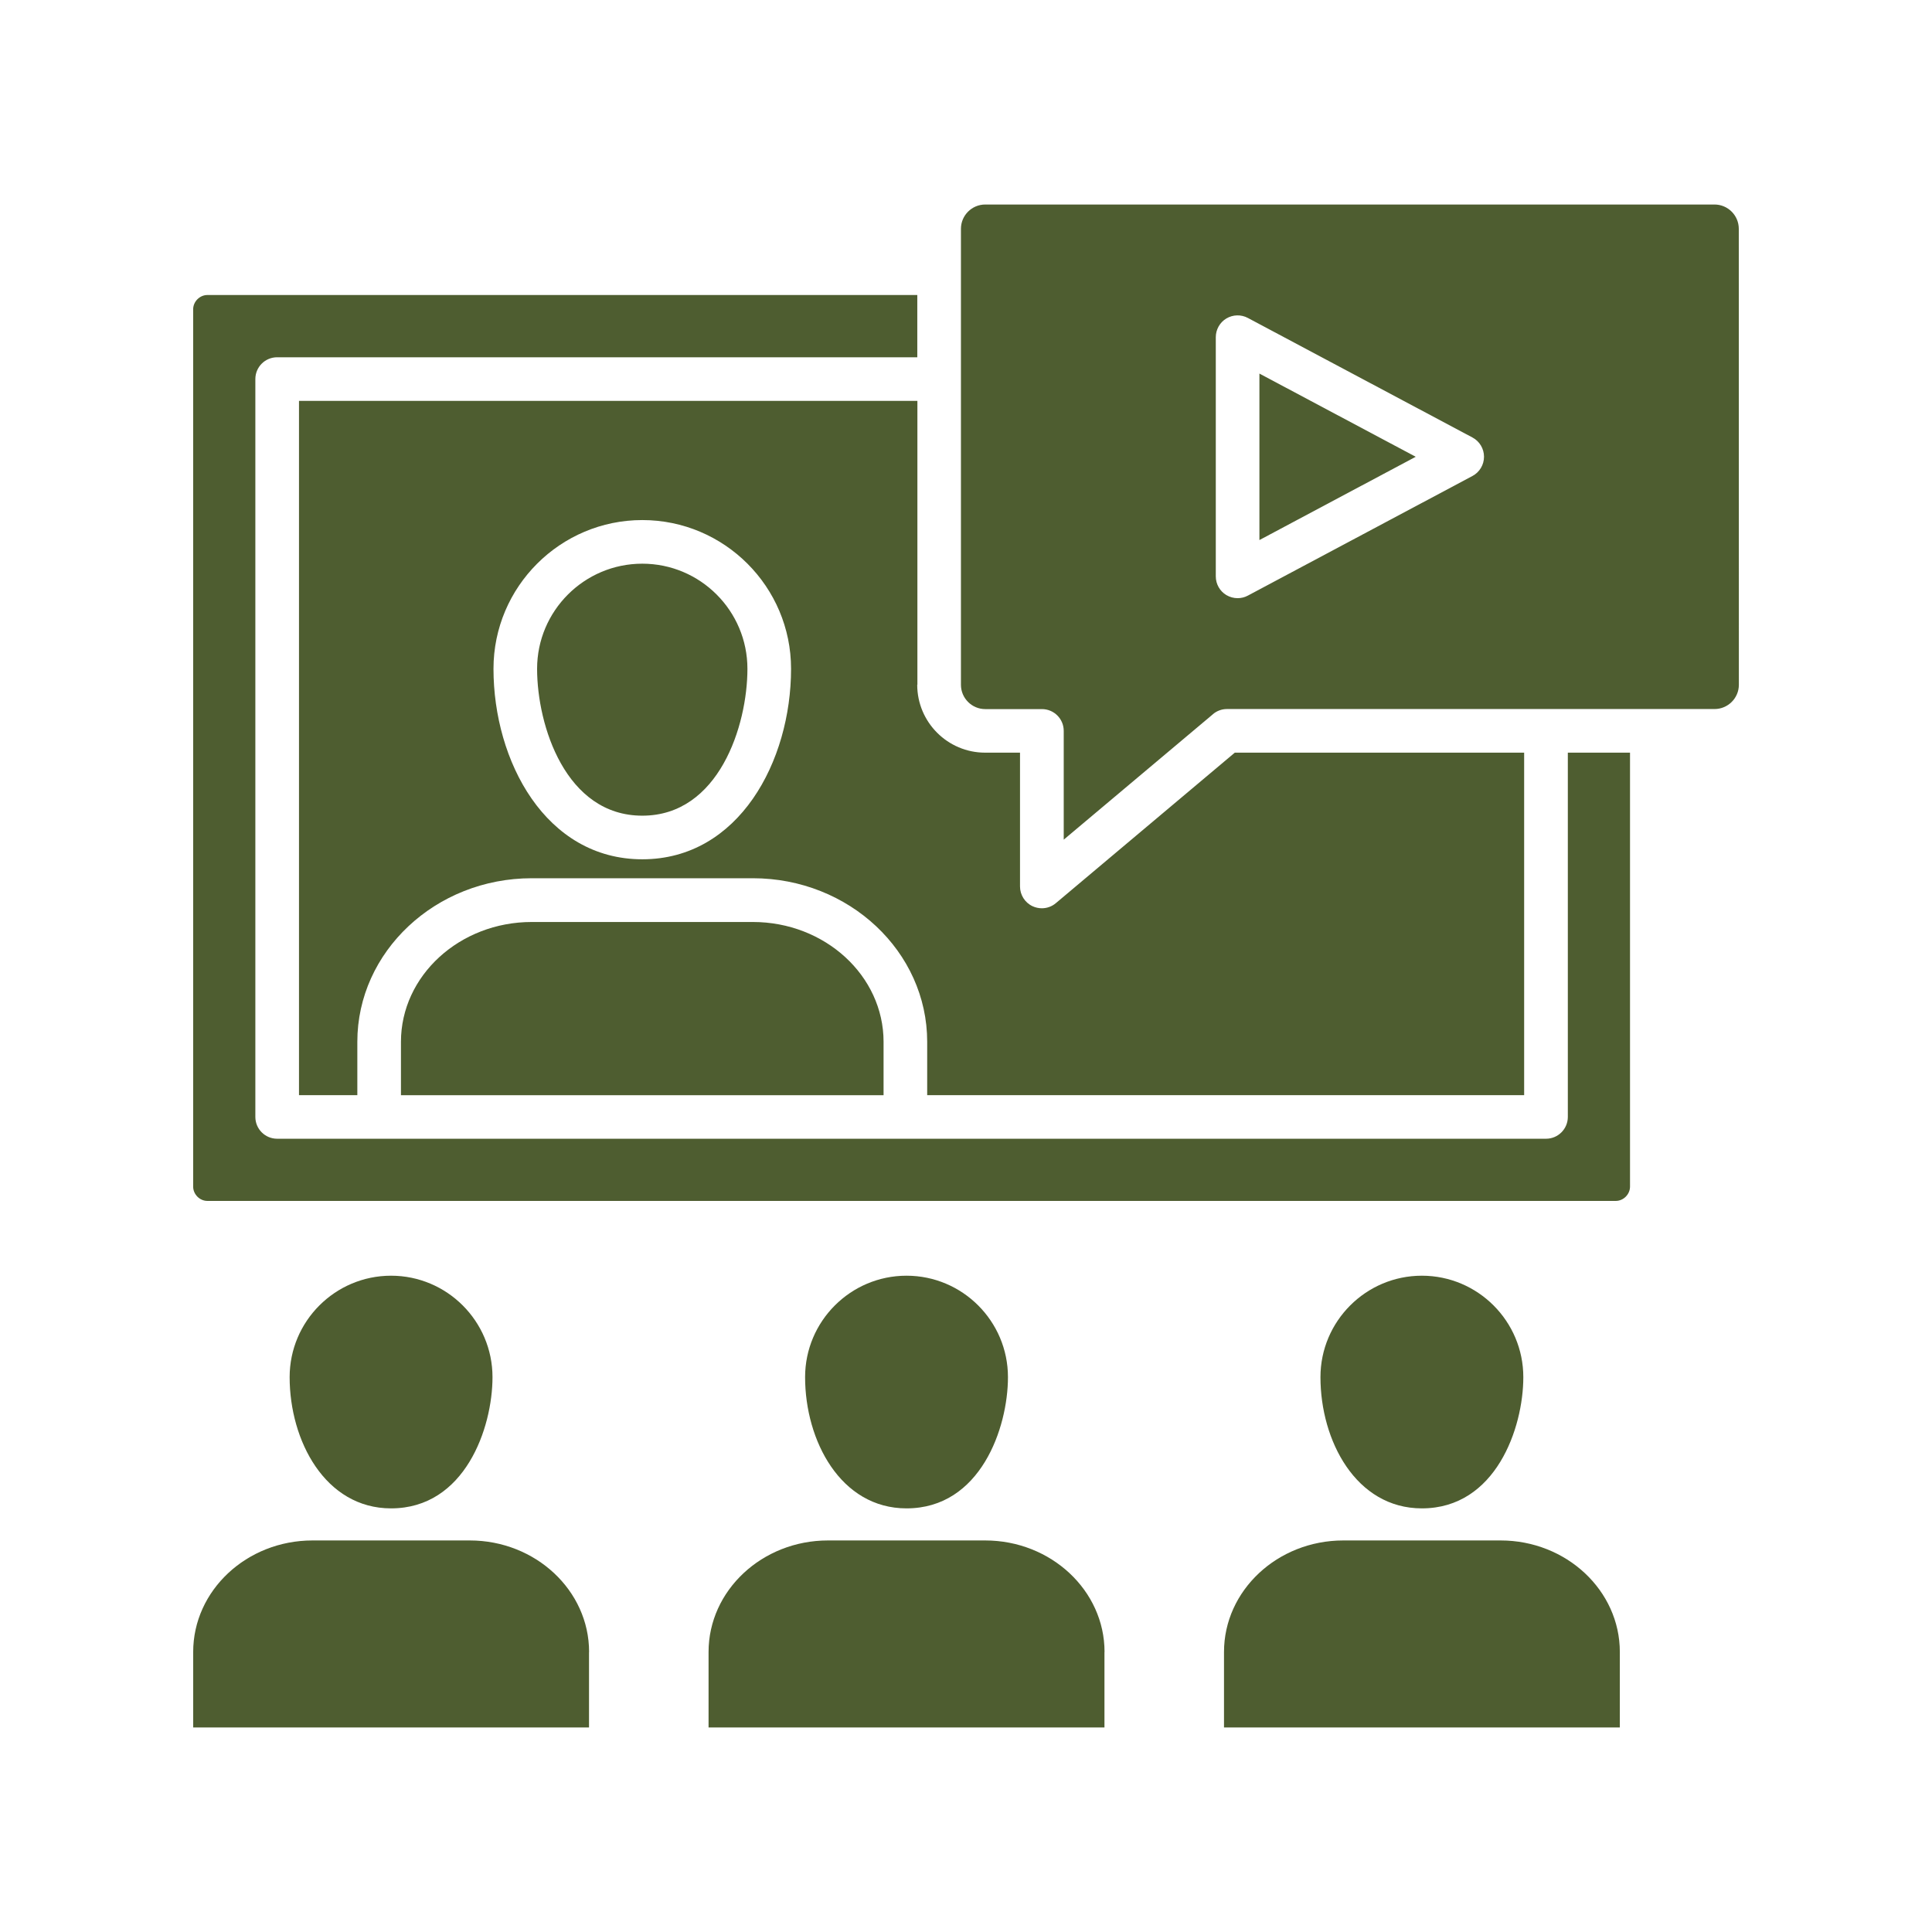 <svg height="1200pt" viewBox="0 0 1200 1200" width="1200pt" xmlns="http://www.w3.org/2000/svg"><path d="m753.37 443.58c2.438-2.062 5.531-3.188 8.719-3.188h302.86c8.297 0 15.094-6.75 15.094-15.094l-.047-283.18c0-8.297-6.75-15.094-15.094-15.094h-452.95c-8.297 0-15.094 6.75-15.094 15.094v283.22c0 8.297 6.75 15.094 15.094 15.094h35.203c7.5 0 13.547 6.047 13.547 13.547v67.547l92.672-77.906zm1.781-234.14c0-4.734 2.484-9.188 6.562-11.625s9.141-2.578 13.359-.328l139.5 74.25c4.406 2.344 7.172 6.938 7.172 11.953s-2.766 9.609-7.172 11.953l-139.5 74.297c-1.969 1.078-4.172 1.594-6.375 1.594-2.438 0-4.828-.656-6.984-1.922-4.078-2.438-6.562-6.844-6.562-11.625zm-185.34 215.9v-176.34h-384.1v431.21h36.234v-33.141c0-55.969 48.609-101.58 108.33-101.58h137.34c59.719 0 108.28 45.562 108.28 101.58v33.141h370.78v-212.72h-179.72l-111.14 93.469c-2.484 2.109-5.578 3.188-8.719 3.188-1.922 0-3.891-.422-5.719-1.266-4.781-2.203-7.828-7.031-7.828-12.281v-83.109h-21.656c-23.25 0-42.188-18.891-42.188-42.188zm-170.86 108.38c-60.047 0-92.438-60.984-92.438-118.31 0-50.953 41.484-92.391 92.438-92.391s92.391 41.438 92.391 92.391c0 57.375-32.391 118.31-92.391 118.31zm480.42-250.03-97.125 51.75v-103.41l97.125 51.703zm-415.13 131.72c0 35.25-17.719 91.219-65.297 91.219s-65.344-55.969-65.344-91.219c0-36 29.297-65.297 65.344-65.297s65.297 29.297 65.297 65.297zm-335.39-232.18h440.9v38.672h-397.6c-7.5 0-13.547 6.047-13.547 13.547v458.29c0 7.5 6.047 13.547 13.547 13.547h788.11c7.5 0 13.547-6.094 13.547-13.547v-226.26h38.625v269.53c0 4.828-4.078 8.906-8.859 8.906h-874.74c-4.781 0-8.859-4.078-8.859-8.906v-544.87c0-4.828 4.078-8.906 8.859-8.906zm419.95 463.87v33.141h-299.76v-33.141c0-41.062 36.422-74.438 81.234-74.438h137.34c44.766 0 81.188 33.375 81.188 74.438zm457.31 378.98v46.875h-245.86v-46.875c0-38.203 33.234-69.281 74.109-69.281h97.688c40.828 0 74.062 31.078 74.062 69.281zm-640.26 0v46.875h-245.86v-46.875c0-38.203 33.234-69.281 74.109-69.281h97.688c40.828 0 74.109 31.078 74.109 69.281zm134.21-170.72c0-34.734 28.266-63 63-63s63 28.266 63 63c0 31.547-17.109 81.516-63 81.516-40.922 0-63-42-63-81.516zm-320.16 0c0-34.734 28.266-63 63-63s63 28.266 63 63c0 31.547-17.109 81.516-63 81.516-40.922 0-63-42-63-81.516zm640.26 0c0-34.734 28.266-63 63-63s63 28.266 63 63c0 31.547-17.109 81.516-63 81.516-40.922 0-63-42-63-81.516zm-134.16 170.72v46.875h-245.9v-46.875c0-38.203 33.281-69.281 74.156-69.281h97.641c40.875 0 74.156 31.078 74.156 69.281z" fill="#4e5d30"/></svg>